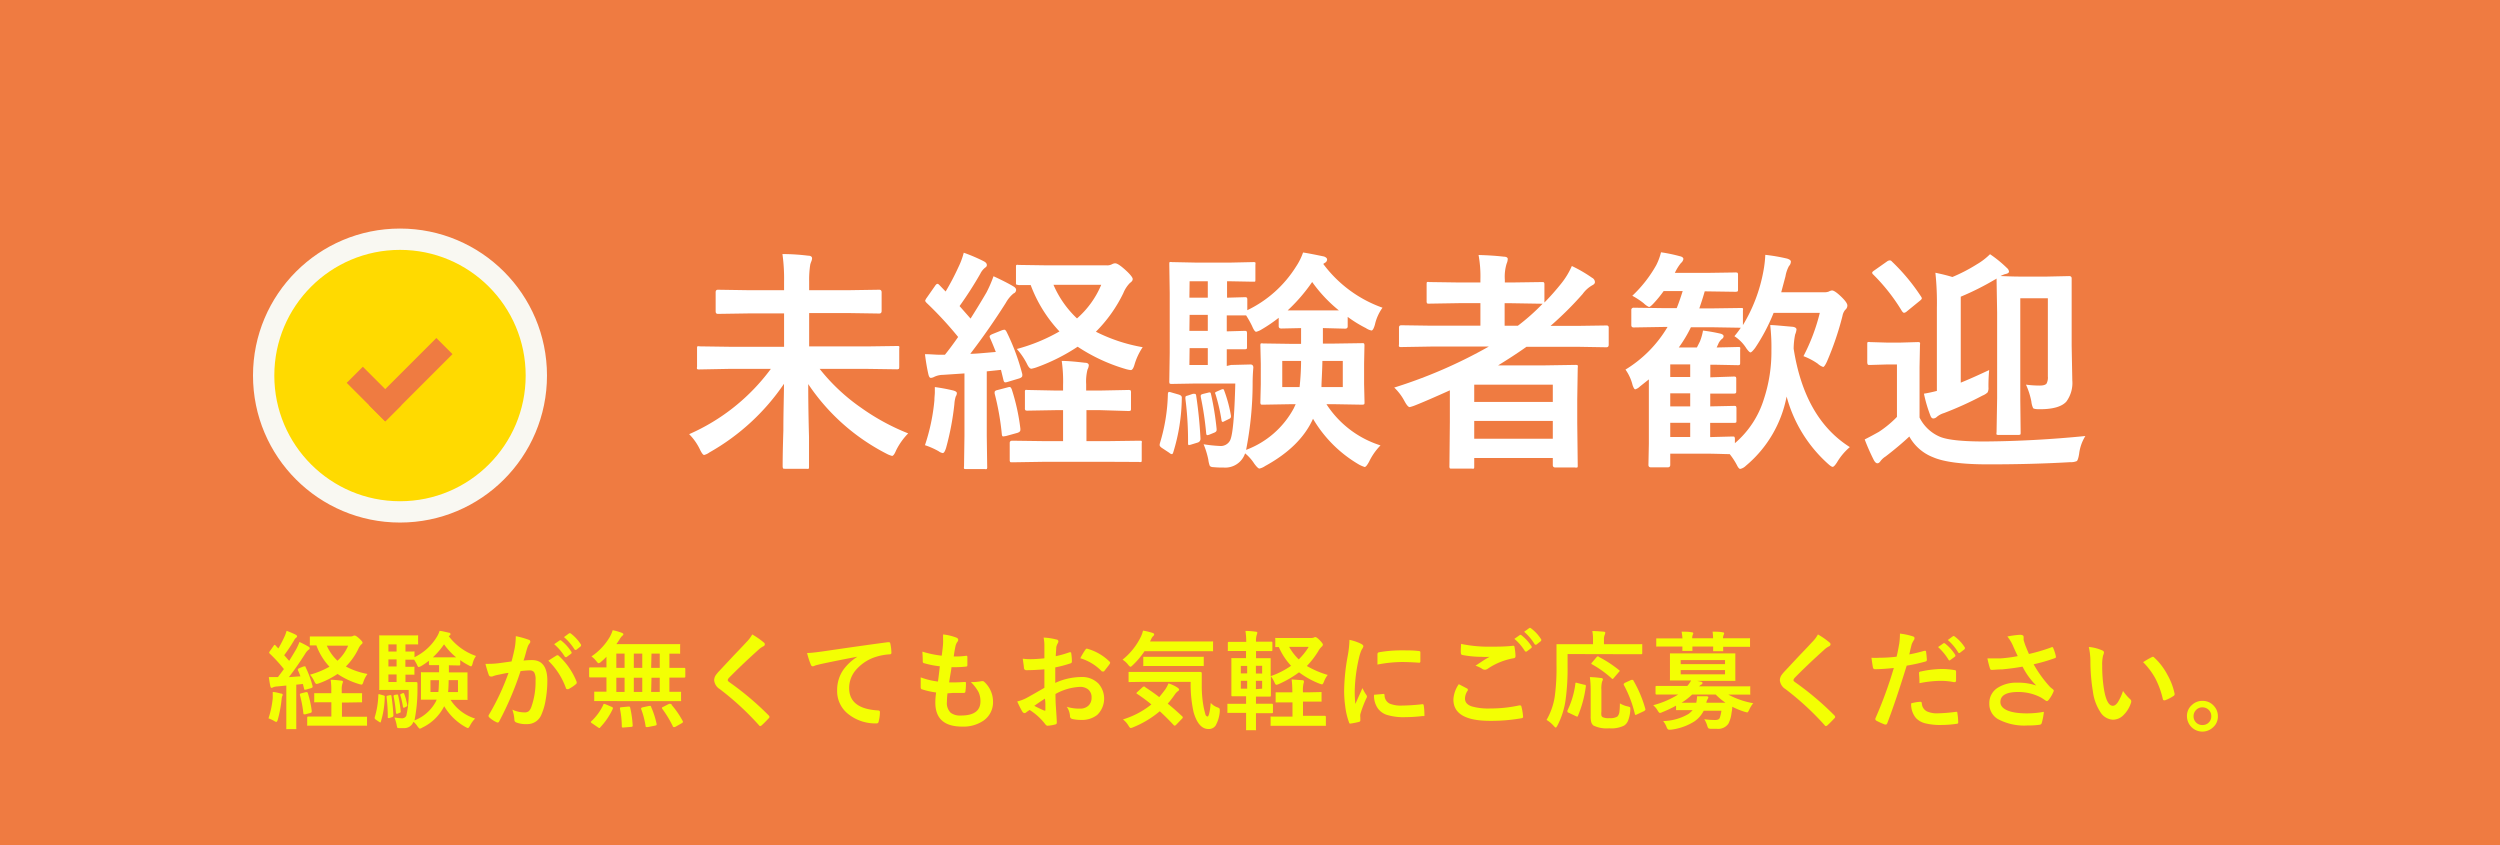 <svg xmlns="http://www.w3.org/2000/svg" viewBox="0 0 351.88 119"><defs><style>.cls-1{fill:#ef7b41;}.cls-2{fill:#fff;}.cls-3{fill:#f3ff03;}.cls-4{fill:#ffda00;stroke:#f9f8f2;stroke-miterlimit:10;stroke-width:3px;}</style></defs><g id="レイヤー_2" data-name="レイヤー 2"><g id="レイヤー_1-2" data-name="レイヤー 1"><rect class="cls-1" width="351.88" height="119"/><path class="cls-2" d="M102.66,51.92,98.43,52a.53.53,0,0,1-.32-.06.61.61,0,0,1,0-.3V49.06c0-.18,0-.28.06-.31a.66.66,0,0,1,.31,0l4.23.06h7.65v-4.7h-4.74l-4.57.07c-.22,0-.32-.12-.32-.36V41.14c0-.24.1-.36.32-.36l4.57.07h4.74V39.69a25.19,25.19,0,0,0-.23-3.93c1.44,0,2.65.11,3.63.23.36,0,.54.15.54.37a1.34,1.34,0,0,1-.12.47c-.07.18-.11.31-.13.38a13.73,13.73,0,0,0-.16,2.41v1.23h5.3l4.56-.07c.22,0,.34.12.34.36v2.63c0,.24-.12.36-.34.36l-4.56-.07h-5.3v4.7H122l4.23-.06c.19,0,.31,0,.34.06a.64.64,0,0,1,0,.3v2.56q0,.26-.06.3a.55.55,0,0,1-.33.06L122,51.92h-6.63a27,27,0,0,0,5.83,5.47A31.15,31.15,0,0,0,127.83,61a9.27,9.27,0,0,0-1.71,2.41c-.21.51-.4.76-.56.76a3.53,3.53,0,0,1-.8-.32,29.37,29.37,0,0,1-11-9.79c0,.94,0,3.42.11,7.43,0,2.18,0,3.57,0,4.17,0,.17,0,.28-.07.32a.57.57,0,0,1-.29,0h-3c-.17,0-.27,0-.3-.08s-.05-.13-.05-.29c0-.31,0-2,.1-5,0-2.62.08-4.81.09-6.59a31.22,31.22,0,0,1-10.48,9.65,2.23,2.23,0,0,1-.76.37c-.15,0-.35-.27-.6-.79A7.82,7.82,0,0,0,97,61.11a28.52,28.52,0,0,0,11.5-9.19Z"/><path class="cls-2" d="M141.68,46.71a30.72,30.72,0,0,1,2.21,5.95,1.22,1.22,0,0,1,0,.22c0,.16-.14.28-.42.38l-1.66.5a1.24,1.24,0,0,1-.31.06c-.13,0-.21-.11-.26-.32l-.35-1.44-2,.21v9.1l.06,4.33a.53.53,0,0,1-.06.32.59.59,0,0,1-.29,0H136c-.17,0-.27,0-.31-.07a.63.63,0,0,1,0-.3l.06-4.33V52.56l-3,.2a3,3,0,0,0-1.23.27,1.25,1.25,0,0,1-.5.16c-.17,0-.28-.19-.36-.56-.17-.74-.33-1.66-.47-2.78.78,0,1.46.08,2.05.08l.76,0c.6-.74,1.22-1.58,1.86-2.5a50.46,50.46,0,0,0-4.44-4.8c-.13-.14-.2-.24-.2-.31a1.49,1.49,0,0,1,.23-.42l1.16-1.66c.13-.2.25-.29.34-.29s.16.06.29.19l.86.89a34.85,34.85,0,0,0,1.79-3.41,10.57,10.57,0,0,0,.76-2.05,23.17,23.17,0,0,1,2.81,1.2c.29.15.44.32.44.53s-.1.27-.31.43a2.46,2.46,0,0,0-.61.8,52.87,52.87,0,0,1-2.92,4.55l1.55,1.76c.51-.81,1.26-2,2.23-3.66a17.8,17.8,0,0,0,1-2.3c1.27.59,2.2,1.07,2.78,1.42.27.15.4.32.4.5a.55.55,0,0,1-.37.51,4.63,4.63,0,0,0-1.08,1.32q-2.34,3.7-5,7.17c.8,0,2-.13,3.59-.26-.28-.74-.55-1.38-.79-1.92a.72.72,0,0,1-.08-.27c0-.1.13-.21.4-.33l1.32-.53a1.63,1.63,0,0,1,.34-.08C141.45,46.39,141.57,46.5,141.68,46.71ZM130.19,62.66a27.85,27.85,0,0,0,1.33-6.32c0-.45.06-.82.06-1.1s0-.48,0-.76a25.74,25.74,0,0,1,2.54.47c.37.09.56.22.56.39a.94.94,0,0,1-.16.47,4.58,4.58,0,0,0-.19,1.08,38.34,38.34,0,0,1-1.17,6.16c-.15.48-.3.72-.47.72a1.39,1.39,0,0,1-.58-.26A10.7,10.7,0,0,0,130.19,62.66Zm11.65-8.14a1,1,0,0,1,.28-.05c.1,0,.2.11.29.34a29,29,0,0,1,1.21,5.52,1.53,1.53,0,0,1,0,.18c0,.19-.14.33-.43.42l-1.59.44-.4.06c-.11,0-.17-.1-.19-.31A37,37,0,0,0,140,55.4a.88.88,0,0,1,0-.21c0-.14.14-.24.43-.3Zm13,3.21h-1.92v4.36H156l4.36-.06c.19,0,.31,0,.34.06a.46.46,0,0,1,0,.26v2.36c0,.17,0,.28-.07.31a.66.66,0,0,1-.32,0L156,65h-9.08l-4.43.07c-.18,0-.29,0-.32-.07a.57.57,0,0,1-.05-.29V62.35c0-.21.12-.32.37-.32l4.43.06h2.71V57.73h-1l-4,.07a.51.51,0,0,1-.32-.07.61.61,0,0,1-.05-.31V55.21a.53.53,0,0,1,.06-.32.66.66,0,0,1,.31,0l4,.08h1v-.73a20.27,20.27,0,0,0-.19-3.44c.89,0,2,.11,3.28.26.35,0,.53.15.53.36a1.51,1.51,0,0,1-.18.59,6.88,6.88,0,0,0-.19,2.06v.9h1.92l4-.08a.61.61,0,0,1,.34.06.66.66,0,0,1,.05.31v2.21c0,.18,0,.28-.06.32a.55.55,0,0,1-.33.06Zm6-8.87a8.87,8.87,0,0,0-1.15,2.44c-.15.53-.32.79-.53.79a4.15,4.15,0,0,1-.76-.16,24.86,24.86,0,0,1-6.72-3.13,26.89,26.89,0,0,1-5.69,2.87,4.78,4.78,0,0,1-.82.23c-.2,0-.41-.23-.63-.7a9.73,9.73,0,0,0-1.42-2.08,24.77,24.77,0,0,0,6-2.47,19.53,19.53,0,0,1-4.05-6.53l-1,0c-.25,0-.42,0-.5,0a.56.56,0,0,1-.21,0l-.31-.06a.44.44,0,0,1-.05-.26V37.6c0-.17,0-.27.07-.31a.6.6,0,0,1,.29,0l4.13.06h8.27a1.46,1.46,0,0,0,.76-.16,1,1,0,0,1,.44-.13c.27,0,.73.3,1.39.89s1.08,1.09,1.08,1.32-.13.36-.4.57a4.36,4.36,0,0,0-.92,1.42,20,20,0,0,1-3.86,5.43A23.34,23.34,0,0,0,160.79,48.86ZM155,40.09h-6.72a14.22,14.22,0,0,0,3.31,4.73A12.88,12.88,0,0,0,155,40.09Z"/><path class="cls-2" d="M164.89,55.24l1,.29a.94.94,0,0,1,.38.2.52.52,0,0,1,.07.34,26.67,26.67,0,0,1-1.2,7.59c-.05.17-.12.26-.19.26a.6.6,0,0,1-.36-.18l-1-.66c-.25-.16-.37-.31-.37-.45a1.28,1.28,0,0,1,.05-.28,25.38,25.38,0,0,0,1.11-6.85c0-.22.08-.34.17-.34A1.74,1.74,0,0,1,164.89,55.24Zm21.44-9.06h-.13v2.18h1.49l4-.06c.18,0,.28,0,.31.06a.57.57,0,0,1,.05.29L192,51.17v2.91l.06,2.5c0,.18,0,.28-.06.32s-.13.06-.3.06l-4-.07h-1a14.09,14.09,0,0,0,7.61,5.8,8.6,8.6,0,0,0-1.6,2.28c-.27.5-.48.76-.63.76a4.52,4.52,0,0,1-.76-.32,18,18,0,0,1-6.51-6.47q-1.76,3.93-6.75,6.66a2.22,2.22,0,0,1-.79.35c-.15,0-.39-.23-.73-.69a6.18,6.18,0,0,0-1.29-1.45,2.94,2.94,0,0,1-3,2,13.47,13.47,0,0,1-1.48-.06c-.28,0-.45-.11-.5-.21a3.67,3.67,0,0,1-.2-.86,11.85,11.85,0,0,0-.66-2.15,19.87,19.87,0,0,0,2.25.24,1.48,1.48,0,0,0,1.48-.79q.56-1.14.73-8h-5.56l-3.38.06q-.25,0-.3-.06a.64.64,0,0,1-.05-.31l.06-4V41.27l-.06-4.07c0-.17,0-.28.06-.31a.59.59,0,0,1,.29,0l3.38.07h4.9l3.15-.07c.19,0,.3,0,.34.07a.6.6,0,0,1,0,.29v2.13q0,.22-.06.27s-.15,0-.32,0l-3.15-.06h-.46V41.9l2.48-.07a.51.51,0,0,1,.32.07.61.61,0,0,1,.05.31v1.45a16.52,16.52,0,0,0,6.85-6.12,8.77,8.77,0,0,0,1-2c.62.09,1.6.28,2.94.56.29.11.44.25.44.42a.52.52,0,0,1-.31.47l-.23.16a17.82,17.82,0,0,0,8.34,6.16,6.48,6.48,0,0,0-1.07,2.39c-.16.55-.32.82-.48.82a2.18,2.18,0,0,1-.79-.34,17.53,17.53,0,0,1-2.56-1.58v1.33c0,.22-.12.33-.37.33Zm-18.45,9.26a1,1,0,0,1,.31,0c.1,0,.16.1.18.29q.45,3,.6,6a.54.54,0,0,1-.39.56l-.91.28a2,2,0,0,1-.34.08c-.07,0-.11-.09-.11-.26a47,47,0,0,0-.37-6.25,1.58,1.58,0,0,1,0-.23c0-.12.1-.19.32-.23Zm-.47-13.54H170V39.59h-2.56Zm0,4.67H170V44.32h-2.56Zm0,4.8H170V49h-2.56ZM170,55.28a1.27,1.27,0,0,1,.27-.05q.14,0,.18.24a40.74,40.74,0,0,1,.79,4.89,1.28,1.28,0,0,1,0,.17c0,.16-.11.28-.34.37l-.66.27a1.23,1.23,0,0,1-.32.08c-.08,0-.13-.09-.15-.29a43.8,43.8,0,0,0-.76-5.09,1,1,0,0,1,0-.21c0-.08.11-.16.34-.22Zm1.87-.44a1.13,1.13,0,0,1,.26-.07q.12,0,.18.21a19.39,19.39,0,0,1,.95,3.54,1.05,1.05,0,0,1,0,.13c0,.13-.09.24-.28.32l-.63.31a.56.56,0,0,1-.27.1c-.08,0-.12-.08-.15-.23a25.12,25.12,0,0,0-.85-3.68.94.94,0,0,1-.07-.19s.08-.09.25-.17Zm1.39-3.47L176,51.3c.27,0,.41.15.41.44-.07.78-.1,1.55-.1,2.31a48.92,48.92,0,0,1-.92,9.27,12.63,12.63,0,0,0,6.7-5.83l.28-.6h-.6l-4,.07c-.18,0-.29,0-.32-.07a.61.61,0,0,1-.05-.31l.06-2.5V51.17l-.06-2.52a.49.49,0,0,1,.06-.31.7.7,0,0,1,.31,0l4,.06h1.36V46.18l-2.78.06c-.25,0-.37-.11-.37-.33V44.73a21.15,21.15,0,0,1-2.41,1.64,2.61,2.61,0,0,1-.76.33c-.16,0-.35-.27-.57-.79a13.73,13.73,0,0,0-.85-1.52h-.24l-.75,0-1.73,0v2.25l2.48-.07c.17,0,.28,0,.32.08a.71.71,0,0,1,.05.33v1.81c0,.18,0,.29-.07.32a.59.59,0,0,1-.3.05l-.75,0-1.73,0v2.35Zm9.87-.57h-2.65v3.68h2.44A35.94,35.94,0,0,0,183.13,50.8Zm-1.89-7.11h7.21a20.09,20.09,0,0,1-3.76-4A23.85,23.85,0,0,1,181.24,43.69ZM186,54.48H189V50.8h-2.87C186.1,52.51,186,53.74,186,54.48Z"/><path class="cls-2" d="M196.24,54.55a68.41,68.41,0,0,0,13.31-5.77h-8.22l-4.11.07a.47.47,0,0,1-.31-.07.6.6,0,0,1,0-.29V46.1c0-.22.11-.32.35-.32l4.11.06h7V42.67h-3l-4.2.07c-.17,0-.28,0-.32-.07a.57.57,0,0,1-.05-.29V40q0-.26.06-.3a.66.66,0,0,1,.31,0l4.2.06h3v-.46a16.62,16.62,0,0,0-.26-3.41q2.07.06,3.57.24c.36,0,.54.14.54.32a1.85,1.85,0,0,1-.16.66,6.31,6.31,0,0,0-.25,2.28v.37h1l4.17-.06c.19,0,.3,0,.34.06a.48.48,0,0,1,.06.29v2.53a34.34,34.34,0,0,0,2.38-2.69,10.79,10.79,0,0,0,1.48-2.45,19.78,19.78,0,0,1,2.85,1.66.71.71,0,0,1,.4.6c0,.18-.12.33-.37.45a4.3,4.3,0,0,0-1.36,1.23,47.35,47.35,0,0,1-4.52,4.49h3.73l4.14-.06a.28.28,0,0,1,.32.32v2.39c0,.24-.11.36-.32.36l-4.14-.07h-7.11c-1.33.94-2.68,1.81-4,2.62h6.43l4.44-.07c.18,0,.3,0,.34.08a.74.74,0,0,1,0,.33L222,56.2v3.31l.07,6c0,.16,0,.26-.08.29a.66.66,0,0,1-.31,0h-2.75c-.24,0-.37-.11-.37-.34v-1H207.5v1.2c0,.17,0,.27-.08.3s-.13,0-.3,0h-2.74c-.18,0-.29,0-.32-.06a.5.5,0,0,1-.05-.29l.06-6.22V54.94q-3.28,1.48-4.93,2.13a5.85,5.85,0,0,1-.72.23c-.19,0-.43-.28-.73-.83A7.34,7.34,0,0,0,196.24,54.55Zm22.32-.41H207.5v2.43h11.06ZM207.5,61.75h11.06v-2.5H207.5Zm9.45-19-4.17-.07h-1v3.17h1.86a29.69,29.69,0,0,0,3.49-3.1Z"/><path class="cls-2" d="M260.37,62.93a8.37,8.37,0,0,0-1.79,2.12q-.42.66-.63.66c-.12,0-.34-.14-.66-.43a19.52,19.52,0,0,1-5.82-9.47,16.8,16.8,0,0,1-5.75,9.76,1.56,1.56,0,0,1-.78.43c-.14,0-.3-.19-.48-.56a9.53,9.53,0,0,0-1-1.52c-.7,0-2-.07-3.8-.07h-4.57v1.59c0,.22-.12.34-.36.34h-2.35c-.24,0-.36-.12-.36-.34l.06-3V53.4l-1.26,1a1.55,1.55,0,0,1-.66.4c-.11,0-.23-.2-.37-.59a6.36,6.36,0,0,0-1-2.19,17.39,17.39,0,0,0,5.92-6h-.59l-4.17.07c-.23,0-.34-.11-.34-.33v-2.1a.31.31,0,0,1,.34-.35l4.17.06H236c.27-.66.55-1.47.84-2.4h-2.68a15.85,15.85,0,0,1-1.33,1.64c-.36.4-.61.6-.73.6a2.68,2.68,0,0,1-.75-.53,11.09,11.09,0,0,0-1.6-1.05,18,18,0,0,0,3.37-4.31,8.25,8.25,0,0,0,.67-1.81,22.15,22.15,0,0,1,2.64.55c.34.07.51.21.51.4a.94.94,0,0,1-.34.56,6.66,6.66,0,0,0-.86,1.39h4.48l4-.06a.62.62,0,0,1,.36.06.59.59,0,0,1,.05.29v2c0,.18,0,.29-.08.32a.71.71,0,0,1-.33.05l-4-.06h-.28c-.18.66-.44,1.47-.76,2.4h1.65l4.17-.06c.18,0,.29,0,.32.06a.59.59,0,0,1,0,.29v2.06a22.38,22.38,0,0,0,2.87-7.53,16.3,16.3,0,0,0,.28-2.36,25.27,25.27,0,0,1,3.07.53c.35.11.53.25.53.42a.93.93,0,0,1-.27.63,4.65,4.65,0,0,0-.49,1.44l-.6,2.25h6a1.86,1.86,0,0,0,.69-.1,1.23,1.23,0,0,1,.46-.16c.24,0,.66.28,1.26.85s.9,1,.9,1.26a.78.78,0,0,1-.31.63,1.87,1.87,0,0,0-.38.86,42.09,42.09,0,0,1-2.2,6.45c-.23.48-.4.72-.52.72a2.23,2.23,0,0,1-.77-.47,9.13,9.13,0,0,0-2-1.05,27.12,27.12,0,0,0,2.3-6.09h-6.5a26.5,26.5,0,0,1-2.6,4.93q-.48.63-.66.63c-.11,0-.3-.19-.57-.56a5.53,5.53,0,0,0-1.69-1.72,13.77,13.77,0,0,0,.9-1.19H245l-4.17-.07H238a18.2,18.2,0,0,1-1.71,2.85h2.55l.42-.83a7.39,7.39,0,0,0,.44-1.55,23.29,23.29,0,0,1,2.53.45c.25.09.37.2.37.34a.47.47,0,0,1-.24.39,2,2,0,0,0-.45.57c-.13.3-.23.51-.29.63l3-.07c.17,0,.28,0,.31.07a.59.59,0,0,1,0,.3V51c0,.19,0,.31-.07.35a.52.52,0,0,1-.29.05l-3-.06h-.84v1.77L244,53a.57.57,0,0,1,.33.06.66.66,0,0,1,.05.31V55c0,.19,0,.31-.09.35s-.12.05-.29.05l-.43,0-2.85,0V57.2l3.32-.07c.17,0,.28,0,.32.08a.74.74,0,0,1,.05.33v1.61c0,.18,0,.28-.06.32s-.14.05-.31.05l-1,0-2.33,0v2l3.12-.08c.17,0,.28,0,.31.08a.68.68,0,0,1,.05.33v.53a13.31,13.31,0,0,0,4.09-6.24,21.17,21.17,0,0,0,1.05-6.8,27.08,27.08,0,0,0-.17-3.59c.5,0,1.57.11,3.2.25.34.06.5.19.5.38a2.51,2.51,0,0,1-.19.7,10.53,10.53,0,0,0-.21,2Q254,58.92,260.37,62.93Zm-25.28-9.87h2.81V51.29h-2.81Zm0,4.14h2.81V55.36h-2.81Zm0,4.31h2.81v-2h-2.81Z"/><path class="cls-2" d="M293.52,61.37a6.1,6.1,0,0,0-.88,2.52c-.09.55-.19.86-.31,1a2,2,0,0,1-.92.16c-3.59.21-7.44.31-11.57.31q-5.44,0-7.75-1a6.51,6.51,0,0,1-3.35-2.92c-.89.84-2,1.78-3.34,2.81a2.65,2.65,0,0,0-.7.63q-.22.33-.45.33c-.17,0-.34-.15-.5-.44a29.82,29.82,0,0,1-1.29-2.92c.76-.38,1.41-.74,2-1.07A14.88,14.88,0,0,0,267,58.68V51.3h-1.43l-2.35.07c-.19,0-.3,0-.33-.07s-.07-.15-.07-.32V48.46c0-.17,0-.28.08-.31a.66.66,0,0,1,.32,0l2.35.07h1.92l2.42-.07a.5.5,0,0,1,.33.07.6.6,0,0,1,0,.29l-.06,3.18v7.08a5.67,5.67,0,0,0,2.88,2.71c1.06.44,3.15.66,6.25.66Q286.3,62.09,293.52,61.37ZM266.29,36.81a27.74,27.74,0,0,1,4.1,4.93.5.5,0,0,1,.11.26c0,.08-.11.21-.32.37l-1.78,1.45a.73.73,0,0,1-.4.21c-.08,0-.17-.07-.29-.23a26.46,26.46,0,0,0-4.06-5.17.38.38,0,0,1-.14-.24c0-.08.09-.19.29-.32l1.79-1.26a.74.74,0,0,1,.39-.16A.38.38,0,0,1,266.29,36.81Zm18.87,17.33a14.91,14.91,0,0,0,1.9.13c.52,0,.85-.09,1-.29a1.84,1.84,0,0,0,.18-1v-11h-3.88V56.29l.05,4.56c0,.17,0,.28-.05.31s-.13.06-.3.06h-2.72a.53.53,0,0,1-.32-.06.66.66,0,0,1,0-.31l.08-4.8V44l-.08-4.8a1,1,0,0,1-.29.18,38.3,38.3,0,0,1-4.75,2.38v12.1c1.13-.46,2.46-1.05,4-1.78a24,24,0,0,0-.1,2.44,1.35,1.35,0,0,1-.12.71,2.2,2.2,0,0,1-.72.45,48.71,48.71,0,0,1-5.42,2.46,2.83,2.83,0,0,0-1,.53.74.74,0,0,1-.5.23c-.17,0-.3-.12-.4-.37a19,19,0,0,1-.92-3.12c.56-.09,1.17-.22,1.82-.39V43.29a39.44,39.44,0,0,0-.21-4.9c.86.18,1.66.37,2.39.6a23.2,23.2,0,0,0,3.45-1.79,9.09,9.09,0,0,0,1.85-1.42,16.86,16.86,0,0,1,2.39,1.95.74.74,0,0,1,.28.5c0,.17-.2.29-.58.36a5.13,5.13,0,0,0-.63.27c.48,0,1.49.07,3,.07h3.49l3.18-.07c.24,0,.36.11.36.32l0,4.46v5l.09,4.89a4.42,4.42,0,0,1-.84,3c-.64.71-1.89,1.07-3.73,1.07-.53,0-.84-.05-.94-.15a2.82,2.82,0,0,1-.25-.92A10.31,10.31,0,0,0,285.16,54.14Z"/><path class="cls-3" d="M43,93.88a14,14,0,0,1,1,2.7.44.44,0,0,1,0,.1c0,.07-.07.12-.19.17l-.76.22-.14,0c-.06,0-.1,0-.11-.14l-.17-.66-.93.1v4.12l0,2a.22.22,0,0,1,0,.14s-.06,0-.13,0H40.44a.33.33,0,0,1-.14,0,.37.37,0,0,1,0-.14l0-2v-4L39,96.62a1.51,1.51,0,0,0-.56.12.57.57,0,0,1-.23.08c-.07,0-.12-.09-.16-.26-.07-.33-.15-.75-.21-1.26.35,0,.66,0,.93,0h.35c.26-.34.54-.71.84-1.13a21,21,0,0,0-2-2.18.23.23,0,0,1-.08-.14.55.55,0,0,1,.1-.19l.53-.75c.05-.09.11-.14.15-.14s.07,0,.13.09l.39.41a16.93,16.93,0,0,0,.81-1.55,5.22,5.22,0,0,0,.35-.93,12,12,0,0,1,1.27.54c.13.07.2.15.2.24s-.05.13-.14.2a1,1,0,0,0-.28.36A22,22,0,0,1,40,92.22l.7.8c.23-.37.57-.92,1-1.66a8.43,8.43,0,0,0,.45-1,13.4,13.4,0,0,1,1.26.65c.12.06.18.14.18.22a.25.25,0,0,1-.17.23,2.17,2.17,0,0,0-.49.6c-.71,1.12-1.46,2.2-2.27,3.25l1.63-.12q-.19-.5-.36-.87a.31.31,0,0,1,0-.12s.06-.09.18-.15l.6-.24.16,0C42.9,93.73,43,93.78,43,93.88Zm-5.21,7.23a12.85,12.85,0,0,0,.6-2.86c0-.21,0-.38,0-.5s0-.22,0-.35c.35,0,.74.12,1.15.22.17,0,.25.09.25.17a.4.4,0,0,1-.07.21,2.16,2.16,0,0,0-.09.49,17.12,17.12,0,0,1-.53,2.8c-.06.21-.14.32-.21.32a.55.55,0,0,1-.26-.11A4.74,4.74,0,0,0,37.79,101.11Zm5.28-3.69a.37.37,0,0,1,.13,0s.09,0,.13.15a13.79,13.79,0,0,1,.55,2.5v.08c0,.09-.06.16-.19.2l-.72.19-.18,0s-.08,0-.09-.14a16.53,16.53,0,0,0-.49-2.59s0-.07,0-.1.07-.1.2-.13ZM49,98.88h-.87v2H49.5l2,0c.09,0,.14,0,.16,0a.29.29,0,0,1,0,.12V102c0,.08,0,.12,0,.14a.4.4,0,0,1-.15,0l-2,0H45.38l-2,0c-.08,0-.13,0-.14,0a.19.19,0,0,1,0-.13V101c0-.1.06-.15.17-.15l2,0h1.23v-2h-.47l-1.79,0a.4.4,0,0,1-.15,0,.37.37,0,0,1,0-.14v-1c0-.08,0-.12,0-.14s.06,0,.14,0l1.79,0h.47v-.33a9,9,0,0,0-.09-1.56c.41,0,.9.05,1.49.12.16,0,.24.07.24.16a.83.83,0,0,1-.08.27,2.86,2.86,0,0,0-.09.93v.41H49l1.8,0c.09,0,.14,0,.16,0a.37.37,0,0,1,0,.14v1a.37.37,0,0,1,0,.14s-.07,0-.16,0Zm2.71-4A4.06,4.06,0,0,0,51.14,96q-.11.36-.24.36a1.75,1.75,0,0,1-.34-.07,11.19,11.19,0,0,1-3.05-1.43,11.91,11.91,0,0,1-2.58,1.31,1.85,1.85,0,0,1-.37.1c-.09,0-.19-.1-.29-.31a4.07,4.07,0,0,0-.64-1,11.38,11.38,0,0,0,2.74-1.12,8.9,8.9,0,0,1-1.84-3l-.46,0h-.32l-.14,0a.17.17,0,0,1,0-.12v-1c0-.08,0-.12,0-.14l.14,0,1.87,0h3.75a.63.63,0,0,0,.34-.08.64.64,0,0,1,.2-.05c.12,0,.33.13.63.4s.49.49.49.6-.06.16-.18.26a2.1,2.1,0,0,0-.42.64,9,9,0,0,1-1.75,2.46A10.38,10.38,0,0,0,51.66,94.85Zm-2.62-4H46A6.42,6.42,0,0,0,47.5,93,5.89,5.89,0,0,0,49,90.88Z"/><path class="cls-3" d="M53.52,97.75l.46.13a.31.31,0,0,1,.17.09.24.24,0,0,1,0,.15,12.28,12.28,0,0,1-.54,3.44q0,.12-.09.12a.33.33,0,0,1-.16-.08l-.45-.3c-.11-.07-.17-.14-.17-.21a.74.74,0,0,1,0-.12,12,12,0,0,0,.51-3.11c0-.1,0-.15.07-.15A.47.47,0,0,1,53.52,97.75Zm9.72-4.11h-.06v1h.68l1.8,0c.08,0,.12,0,.14,0a.31.31,0,0,1,0,.13l0,1.14v1.32l0,1.14a.22.22,0,0,1,0,.14.27.27,0,0,1-.13,0l-1.8,0h-.45a6.36,6.36,0,0,0,3.45,2.63,4,4,0,0,0-.72,1c-.13.23-.22.34-.29.34a1.7,1.7,0,0,1-.34-.15,8.08,8.08,0,0,1-3-2.93,6.62,6.62,0,0,1-3.06,3,.92.92,0,0,1-.36.16c-.06,0-.17-.1-.33-.31a2.65,2.65,0,0,0-.58-.66,1.35,1.35,0,0,1-1.38.89,5.47,5.47,0,0,1-.67,0c-.13,0-.21,0-.23-.1a2.26,2.26,0,0,1-.09-.39,5.71,5.71,0,0,0-.3-1,9.92,9.92,0,0,0,1,.11.67.67,0,0,0,.67-.36,14.18,14.18,0,0,0,.33-3.63H55.05l-1.53,0a.22.22,0,0,1-.14,0,.37.37,0,0,1,0-.14l0-1.84V91.41l0-1.84c0-.08,0-.13,0-.14a.21.21,0,0,1,.13,0l1.53,0h2.22l1.43,0a.36.36,0,0,1,.16,0,.37.37,0,0,1,0,.14v1a.19.19,0,0,1,0,.13.4.4,0,0,1-.15,0l-1.43,0h-.2v1l1.12,0a.24.24,0,0,1,.15,0,.33.33,0,0,1,0,.14v.66a7.43,7.43,0,0,0,3.1-2.78,3.56,3.56,0,0,0,.43-.92c.29,0,.73.13,1.34.26.13,0,.2.11.2.19a.23.23,0,0,1-.14.21l-.11.08A8.17,8.17,0,0,0,67,92.33a2.89,2.89,0,0,0-.48,1.08c-.07.25-.15.38-.22.38a1.12,1.12,0,0,1-.36-.16,7.54,7.54,0,0,1-1.16-.72v.6a.14.14,0,0,1-.16.16Zm-8.36,4.2.14,0s.07,0,.08.14c.13.9.23,1.8.27,2.7a.25.25,0,0,1-.18.26l-.41.13-.15,0s-.05,0-.05-.11a22,22,0,0,0-.17-2.84.84.84,0,0,1,0-.1s0-.09.15-.1Zm-.21-6.14h1.15v-1H54.67Zm0,2.11h1.15v-1H54.67Zm0,2.18h1.15V94.93H54.67Zm1.17,1.77.12,0s.07,0,.08.11a17.67,17.67,0,0,1,.36,2.22.2.2,0,0,1,0,.07c0,.08,0,.13-.15.17l-.3.13-.15,0s-.06,0-.07-.13A20.35,20.35,0,0,0,55.4,98a.51.51,0,0,1,0-.09s.06-.08.16-.1Zm.85-.2.11,0s.07,0,.09.09a9,9,0,0,1,.43,1.6v.06q0,.09-.12.15l-.29.14a.24.24,0,0,1-.12,0s-.06,0-.07-.1a11.89,11.89,0,0,0-.38-1.67.23.23,0,0,1,0-.09s0,0,.11-.07ZM57.32,96l1.26,0c.12,0,.18.07.18.2,0,.35,0,.7,0,1a22.2,22.2,0,0,1-.42,4.2,5.79,5.79,0,0,0,3-2.64l.12-.28h-.27l-1.79,0c-.09,0-.13,0-.15,0a.31.31,0,0,1,0-.13l0-1.14V95.9l0-1.14c0-.08,0-.13,0-.14a.33.33,0,0,1,.14,0l1.79,0h.62v-1l-1.26,0c-.11,0-.17,0-.17-.16V93a9,9,0,0,1-1.09.75,1.35,1.35,0,0,1-.35.14c-.07,0-.16-.12-.25-.36a7.51,7.51,0,0,0-.39-.68h-.45l-.78,0v1l1.12,0a.24.24,0,0,1,.15,0,.4.4,0,0,1,0,.15v.82c0,.08,0,.13,0,.14a.22.22,0,0,1-.14,0h-.34l-.78,0V96Zm4.47-.26h-1.2V97.4H61.7C61.74,97.09,61.77,96.53,61.79,95.73Zm-.85-3.22H64.2a9.41,9.41,0,0,1-1.7-1.83A11.25,11.25,0,0,1,60.94,92.51Zm2.13,4.89h1.39V95.73H63.15C63.14,96.51,63.11,97.07,63.07,97.4Z"/><path class="cls-3" d="M72,93.1q.23-.82.45-1.89a10.23,10.23,0,0,0,.15-1.67,12.59,12.59,0,0,1,1.8.5.28.28,0,0,1,.24.3.34.34,0,0,1-.1.22,1.72,1.72,0,0,0-.3.57c-.08.23-.17.55-.29,1s-.2.65-.26.85a9.07,9.07,0,0,1,1.21-.07c1.43,0,2.14,1,2.14,2.89a15.62,15.62,0,0,1-.24,2.72,8.31,8.31,0,0,1-.57,2,2.12,2.12,0,0,1-2,1.4,3.81,3.81,0,0,1-1.56-.23.4.4,0,0,1-.27-.41,5.09,5.09,0,0,0-.29-1.4,4,4,0,0,0,1.73.39.88.88,0,0,0,.61-.19,1.65,1.65,0,0,0,.35-.61,10.59,10.59,0,0,0,.58-3.73,2.06,2.06,0,0,0-.2-1.12.77.77,0,0,0-.65-.26,11.55,11.55,0,0,0-1.26.1,44.08,44.08,0,0,1-3,7.06.25.25,0,0,1-.22.18.45.45,0,0,1-.17-.05,4.07,4.07,0,0,1-1-.66.33.33,0,0,1-.12-.22.29.29,0,0,1,.06-.17,33.3,33.3,0,0,0,2.75-5.88c-.34,0-.83.14-1.47.26a4.69,4.69,0,0,0-.82.24.72.72,0,0,1-.19,0,.31.31,0,0,1-.3-.24,15.6,15.6,0,0,1-.46-1.54c.55,0,1.21,0,2-.11C70.77,93.27,71.36,93.19,72,93.1ZM77.18,93c.56-.38,1-.64,1.21-.77l.1,0a.28.28,0,0,1,.18.1,9.9,9.9,0,0,1,2.5,3.65.39.39,0,0,1,0,.13.22.22,0,0,1-.09.17A5.27,5.27,0,0,1,80,97a.34.34,0,0,1-.16,0,.19.19,0,0,1-.19-.16A10.07,10.07,0,0,0,77.18,93ZM78,90.67l.8-.55a.12.12,0,0,1,.09,0,.22.22,0,0,1,.13.06,6.51,6.51,0,0,1,1.43,1.61.17.17,0,0,1,0,.11.17.17,0,0,1-.09.13l-.63.46a.15.15,0,0,1-.11,0,.17.17,0,0,1-.14-.09A7.72,7.72,0,0,0,78,90.67Zm1.39-1,.74-.55.1,0a.24.24,0,0,1,.13.06,6,6,0,0,1,1.42,1.56.19.19,0,0,1,0,.11.19.19,0,0,1-.08.15l-.6.47a.28.28,0,0,1-.12,0,.17.17,0,0,1-.14-.1A7.51,7.51,0,0,0,79.39,89.68Z"/><path class="cls-3" d="M85.78,98.68l-2,0c-.08,0-.13,0-.14,0a.21.21,0,0,1,0-.13V97.49c0-.08,0-.12,0-.14l.14,0,1.58,0v-2h-.44l-1.85,0c-.1,0-.15-.06-.15-.17V94.11c0-.11,0-.17.15-.17l1.85,0h.44v-1.5a8.9,8.9,0,0,1-.76.71.73.73,0,0,1-.34.2q-.11,0-.33-.3a3.48,3.48,0,0,0-.68-.66,8.4,8.4,0,0,0,2.61-2.79,5.47,5.47,0,0,0,.38-.9,8.28,8.28,0,0,1,1.28.37c.15.06.22.12.22.2a.26.26,0,0,1-.14.21,1.84,1.84,0,0,0-.35.44c-.18.29-.34.53-.49.74h6.81l2,0c.09,0,.14,0,.16,0a.22.22,0,0,1,0,.14v1.08c0,.07,0,.12,0,.13s-.07,0-.15,0h-.18l-1.18,0V94h.24l1.84,0c.11,0,.16.06.16.17V95.2c0,.11,0,.17-.16.17l-1.84,0h-.24v2l1.5,0c.08,0,.13,0,.14,0a.19.19,0,0,1,0,.13v1.06a.19.19,0,0,1,0,.13s-.06,0-.14,0l-2,0Zm-.86.51c0-.08.07-.12.11-.12l.19.05.87.37c.12.05.17.1.17.15a.36.36,0,0,1,0,.11,9.62,9.62,0,0,1-1.78,2.63c0,.06-.08.09-.13.09a.46.46,0,0,1-.18-.09l-.85-.58c-.1-.06-.15-.12-.15-.17s0-.07.08-.13A7.5,7.5,0,0,0,84.92,99.19ZM86.75,94h1.16V92H86.75Zm0,3.39h1.16v-2H86.75Zm1.7,2.06h.11c.07,0,.12.06.14.16a14.69,14.69,0,0,1,.35,2.49v.06c0,.09-.07.14-.2.15l-1.08.09h-.13c-.08,0-.12-.06-.12-.16a12.76,12.76,0,0,0-.26-2.48.34.34,0,0,1,0-.09c0-.08.08-.12.24-.13ZM89.21,94H90.4V92H89.21Zm0,3.39H90.4v-2H89.21Zm2.44,2.12a12.32,12.32,0,0,1,.77,2.38.58.58,0,0,1,0,.1c0,.06-.07.11-.2.14l-1.06.21-.17,0c-.06,0-.1,0-.12-.14a12,12,0,0,0-.63-2.41.89.89,0,0,1,0-.11s.07-.09.2-.12l.93-.2h.13C91.56,99.34,91.61,99.38,91.65,99.48Zm0-5.51h1.21V92H91.7Zm0,3.39h1.21v-2H91.7Zm2.85,1.79a12.11,12.11,0,0,1,1.62,2.36.31.31,0,0,1,0,.11s-.06.1-.19.16l-.94.53-.16,0c-.05,0-.09,0-.13-.12a15.28,15.28,0,0,0-1.52-2.5.23.23,0,0,1,0-.1s0-.08.17-.13l.82-.42a.58.58,0,0,1,.17,0S94.49,99.07,94.55,99.15Z"/><path class="cls-3" d="M105.88,89.3a11.24,11.24,0,0,1,1.65,1.15.28.28,0,0,1,.12.23.31.31,0,0,1-.21.29,3,3,0,0,0-.72.52c-1.65,1.48-3,2.78-4.1,3.9a.72.72,0,0,0-.19.33c0,.08.06.17.19.27a41.18,41.18,0,0,1,5.59,4.72.51.51,0,0,1,.1.2.33.33,0,0,1-.1.18c-.4.43-.75.78-1,1a.41.41,0,0,1-.21.11s-.1,0-.18-.13A39.55,39.55,0,0,0,101.32,97a1.65,1.65,0,0,1-.8-1.26,1.34,1.34,0,0,1,.22-.7,5.6,5.6,0,0,1,.52-.62l2-2.14c.75-.78,1.35-1.41,1.79-1.89A4.82,4.82,0,0,0,105.88,89.3Z"/><path class="cls-3" d="M113.6,91.91c.54,0,1.33-.1,2.39-.25q6.06-.89,9-1.27h.09c.14,0,.21.06.23.17a7.22,7.22,0,0,1,.16,1.32c0,.15-.09.22-.28.22a8.07,8.07,0,0,0-1.83.33,6.12,6.12,0,0,0-3,2,3.9,3.9,0,0,0-.84,2.41q0,2.9,4,3.15c.22,0,.33.07.33.22a4.74,4.74,0,0,1-.17,1.29c0,.21-.14.32-.28.32a6.1,6.1,0,0,1-4-1.31,4.08,4.08,0,0,1-1.57-3.33,5,5,0,0,1,.86-2.89,7.2,7.2,0,0,1,2-1.86v0q-2.66.5-5,1c-.52.12-.83.2-.94.24a1.72,1.72,0,0,1-.33.12.31.31,0,0,1-.29-.23A10.86,10.86,0,0,1,113.6,91.91Z"/><path class="cls-3" d="M133.36,97.59a11.45,11.45,0,0,0-.08,1.21,1.88,1.88,0,0,0,.54,1.53,2.23,2.23,0,0,0,1.45.38c1.82,0,2.73-.67,2.73-2a3,3,0,0,0-.28-1.32A6.22,6.22,0,0,0,136.65,96a3.91,3.91,0,0,0,.46,0,7.55,7.55,0,0,0,1.07-.13h.11a.31.31,0,0,1,.21.07,3.78,3.78,0,0,1,1.27,2.82,3.13,3.13,0,0,1-1.34,2.67,5,5,0,0,1-3,.84q-3.78,0-3.78-3.38c0-.16,0-.63.11-1.42a11.3,11.3,0,0,1-2-.45c-.1,0-.15-.12-.17-.28,0-.32,0-.62,0-.9s0-.34,0-.5a10.47,10.47,0,0,0,2.43.59c.11-.81.2-1.53.26-2.15a12.34,12.34,0,0,1-2.16-.42c-.16,0-.24-.12-.24-.25,0-.72-.05-1.18-.05-1.39a14.74,14.74,0,0,0,2.72.57c.1-.76.17-1.33.19-1.73a5.43,5.43,0,0,0,0-.57q0-.37,0-.69a7.25,7.25,0,0,1,1.8.42c.22.07.33.19.33.34a.46.46,0,0,1-.12.29,1.57,1.57,0,0,0-.27.64q-.13.6-.24,1.41l.48,0A9.91,9.91,0,0,0,136,92.3c.11,0,.16.06.16.18v.42c0,.27,0,.51,0,.71s-.08.2-.24.22a14.9,14.9,0,0,1-1.56.08h-.44c0,.25-.16,1-.33,2.14h.57q.75,0,1.56-.06h.09c.1,0,.15,0,.15.17a8.06,8.06,0,0,1-.07,1.13c0,.16-.09.24-.22.24-.43,0-.95,0-1.53,0Z"/><path class="cls-3" d="M147,92.66l0-1.71a5.61,5.61,0,0,0-.11-1.21,8.28,8.28,0,0,1,1.78.27c.2,0,.3.14.3.28a.6.6,0,0,1-.08.24,1.79,1.79,0,0,0-.22.59c0,.29-.05.7-.07,1.24a14.65,14.65,0,0,0,1.93-.55l.1,0c.09,0,.14,0,.15.16a7.27,7.27,0,0,1,.09,1.16.24.24,0,0,1-.2.24,17.32,17.32,0,0,1-2.14.57l0,2.18a9,9,0,0,1,3.69-.83,3.2,3.2,0,0,1,2.4.94,3.19,3.19,0,0,1-.19,4.4,3.46,3.46,0,0,1-2.27.7,5.34,5.34,0,0,1-1.23-.13.42.42,0,0,1-.33-.45,2.58,2.58,0,0,0-.45-1.27,5.87,5.87,0,0,0,1.87.26,1.65,1.65,0,0,0,1.18-.42,1.48,1.48,0,0,0,.44-1.12,1.4,1.4,0,0,0-.49-1.17,1.78,1.78,0,0,0-1.16-.35,7.81,7.81,0,0,0-3.43,1q0,1,.06,1.8.12,1.76.12,2a1.73,1.73,0,0,1,0,.32.27.27,0,0,1-.21.17,5.37,5.37,0,0,1-1.1.18c-.1,0-.22-.09-.37-.3a8.57,8.57,0,0,0-2.13-1.92,4,4,0,0,0-.48.33.36.36,0,0,1-.25.11c-.12,0-.23-.09-.33-.25a13.41,13.41,0,0,1-.69-1.39,5.39,5.39,0,0,0,1.38-.53c.45-.24,1.27-.71,2.44-1.39V94.21q-1.5.12-2.52.12a.33.33,0,0,1-.36-.32c0-.24-.09-.67-.16-1.3a7.81,7.81,0,0,0,1.17.07C145.56,92.78,146.19,92.74,147,92.66Zm.05,5.69q-1,.65-1.47,1c.52.27,1,.5,1.41.67h.08c.05,0,.07,0,.07-.08a.09.09,0,0,0,0,0c0-.15,0-.42,0-.8S147.09,98.47,147.08,98.35Zm5-5.69a9.77,9.77,0,0,1,.69-1.17c.08-.12.15-.19.2-.19H153a7.25,7.25,0,0,1,3.18,1.83.31.31,0,0,1,.08.15.79.79,0,0,1-.05.15c-.09.13-.23.32-.43.57l-.39.5a.2.2,0,0,1-.16,0,.17.17,0,0,1-.14,0A7,7,0,0,0,152.09,92.66Z"/><path class="cls-3" d="M158,92.85a9.39,9.39,0,0,0,2.61-3.29,3.94,3.94,0,0,0,.27-.8,8.67,8.67,0,0,1,1.36.33q.21.07.21.21a.29.29,0,0,1-.1.2,1.15,1.15,0,0,0-.26.33l-.22.46h6.7l2,0a.29.29,0,0,1,.17,0,.31.31,0,0,1,0,.13v1.1c0,.08,0,.13,0,.14s-.07,0-.15,0l-2,0h-7.5a11.18,11.18,0,0,1-1.63,1.94c-.17.17-.28.25-.34.25s-.19-.1-.34-.3A3,3,0,0,0,158,92.85Zm3.16,3.85c.81.54,1.48,1,2,1.42.28-.33.57-.7.86-1.09a5,5,0,0,0,.45-.84,4.85,4.85,0,0,1,1.29.61c.14.1.2.2.2.27s-.06.16-.2.24a2.05,2.05,0,0,0-.4.44,12.45,12.45,0,0,1-1,1.29c.66.53,1.33,1.12,2,1.75q.12.1.12.18a.26.26,0,0,1-.09.17l-.84.87a.36.36,0,0,1-.21.13.25.25,0,0,1-.15-.09c-.63-.68-1.28-1.33-1.95-1.94a13.85,13.85,0,0,1-3.71,2.24,1.29,1.29,0,0,1-.37.12c-.09,0-.2-.11-.33-.34a3.09,3.09,0,0,0-.77-.87,11.87,11.87,0,0,0,4-2.11,23.13,23.13,0,0,0-2-1.48c-.06,0-.1-.08-.1-.11a.42.42,0,0,1,.12-.16l.7-.64q.13-.12.18-.12A.22.22,0,0,1,161.18,96.7Zm6.41-.73h-6.54L159,96q-.13,0-.15,0s0-.06,0-.13V94.72c0-.08,0-.13,0-.14s.06,0,.14,0l2.06,0h5.84l2.08,0a.17.17,0,0,1,.18.19c0,.36,0,.73,0,1.1s0,.55,0,.82a16,16,0,0,0,.28,2.91c.12.54.21.87.25,1s.17.25.3.25.33-.64.43-1.92a2.26,2.26,0,0,0,1,.65q.27.1.27.27a2.71,2.71,0,0,1,0,.37,4.75,4.75,0,0,1-.59,1.92,1.16,1.16,0,0,1-1,.47c-.93,0-1.63-.79-2.09-2.37A17.94,17.94,0,0,1,167.59,96Zm-4.5-2.23-2,0a.24.24,0,0,1-.15,0,.4.4,0,0,1,0-.15v-1c0-.07,0-.12,0-.14a.27.27,0,0,1,.13,0l2,0h4.23l2,0a.24.24,0,0,1,.15,0,.35.35,0,0,1,0,.13v1c0,.08,0,.14,0,.16a.24.24,0,0,1-.13,0l-2,0Z"/><path class="cls-3" d="M186.88,95a3.14,3.14,0,0,0-.52.93c-.11.26-.2.4-.28.4a2.82,2.82,0,0,1-.35-.1,12.25,12.25,0,0,1-2.89-1.6A14.66,14.66,0,0,1,180,96.28a1.25,1.25,0,0,1-.35.11c-.08,0-.18-.13-.29-.4a4.29,4.29,0,0,0-.48-.81v1.31l0,1.42c0,.1-.05.14-.17.14l-1.64,0h-.29v1h.37l1.87,0c.1,0,.15.06.15.17v1c0,.11,0,.16-.15.16l-1.87,0h-.37l0,2.26a.22.22,0,0,1,0,.14.33.33,0,0,1-.14,0h-1.1q-.14,0-.15,0a.35.35,0,0,1,0-.13s0-.12,0-.31c0-.65,0-1.3,0-2h-.66l-1.83,0c-.08,0-.13,0-.14,0s0-.06,0-.13v-1a.4.4,0,0,1,0-.15l.14,0,1.83,0h.66V98h-.27l-1.63,0c-.11,0-.17,0-.17-.14l0-1.42V94.17l0-1.4a.22.22,0,0,1,0-.14l.14,0,1.63,0h.29v-1h-.65l-1.77,0c-.08,0-.12,0-.14,0a.19.19,0,0,1,0-.13v-1c0-.11.06-.16.17-.16l1.77,0h.65a10,10,0,0,0-.11-1.54,11.12,11.12,0,0,1,1.43.11c.16,0,.24.07.24.14a.89.89,0,0,1-.07.27,2.65,2.65,0,0,0-.11,1v0h.35l1.81,0c.09,0,.14,0,.14.16v1c0,.11,0,.16-.14.16l-1.81,0h-.35v1h.27l1.64,0q.14,0,.15,0s0,.07,0,.13l0,1.4v1a11.56,11.56,0,0,0,2.87-1.46A9.27,9.27,0,0,1,180,91.08l-.34,0c-.09,0-.14,0-.16,0a.21.21,0,0,1,0-.13v-1a.22.22,0,0,1,0-.15.4.4,0,0,1,.15,0l1.8,0h3.12a1,1,0,0,0,.37-.07.45.45,0,0,1,.19-.06c.12,0,.33.14.62.44s.45.51.45.62a.41.41,0,0,1-.18.3,2.55,2.55,0,0,0-.48.64,11.87,11.87,0,0,1-1.6,2.07A13.17,13.17,0,0,0,186.88,95Zm-12.23-.22h.89V93.73h-.89Zm0,2.15h.89V95.82h-.89Zm3-3.22h-.88V94.8h.88Zm0,3.22V95.82h-.88V97Zm8.22.48c.08,0,.13,0,.14,0s0,.07,0,.13v1.07a.33.33,0,0,1,0,.14s-.07,0-.14,0l-1.79,0h-.68v2h1.12l1.95,0c.1,0,.15.06.15.17V102c0,.09,0,.14,0,.16a.25.25,0,0,1-.12,0l-1.95,0h-3.63l-1.93,0c-.09,0-.13,0-.15,0a.37.37,0,0,1,0-.14V101a.33.33,0,0,1,0-.14.24.24,0,0,1,.15,0l1.93,0h1v-2h-.45l-1.77,0a.4.4,0,0,1-.15,0,.37.37,0,0,1,0-.14V97.59c0-.07,0-.12,0-.14a.27.27,0,0,1,.13,0l1.77,0h.45v-.07a14.27,14.27,0,0,0-.1-1.75l1.51.11c.15,0,.22.07.22.17a.78.78,0,0,1-.06.31,4.49,4.49,0,0,0-.08,1.14v.09h.68Zm-1.71-6.36h-2.71a7.59,7.59,0,0,0,1.35,1.76A9,9,0,0,0,184.19,91.07Z"/><path class="cls-3" d="M189.94,90.06a6.85,6.85,0,0,1,1.62.55c.23.12.34.24.34.36a1.28,1.28,0,0,1-.23.45,5.3,5.3,0,0,0-.36,1.06,22.47,22.47,0,0,0-.63,4.85,15.59,15.59,0,0,0,.09,1.75l1-2.23a5.5,5.5,0,0,0,.53.94.6.6,0,0,1,.1.23.44.44,0,0,1-.07.24,16.33,16.33,0,0,0-.86,2.26,1.79,1.79,0,0,0,0,.47l0,.42c0,.1-.07.17-.2.2a10.22,10.22,0,0,1-1.23.24h0c-.08,0-.13-.06-.16-.17a9.78,9.78,0,0,1-.53-2.22,16.09,16.09,0,0,1-.16-2.25,28.7,28.7,0,0,1,.51-4.92A14.22,14.22,0,0,0,189.94,90.06Zm3.46,7.73,1.36-.12h0c.08,0,.12.08.12.23a1.31,1.31,0,0,0,.73,1.14,4.12,4.12,0,0,0,1.72.27,26.93,26.93,0,0,0,2.86-.19h.07c.07,0,.12.07.14.2a9.11,9.11,0,0,1,.09,1.29c0,.09,0,.15,0,.17a.53.53,0,0,1-.22,0,21,21,0,0,1-2.44.16,8,8,0,0,1-2.66-.33,2.54,2.54,0,0,1-1.24-.91A3.09,3.09,0,0,1,193.4,97.79Zm.48-4.25c0-.86,0-1.35,0-1.48a.26.26,0,0,1,.21-.25,18,18,0,0,1,3.26-.27c.85,0,1.59,0,2.22.08a.68.68,0,0,1,.3.06.17.17,0,0,1,.05.14c0,.57,0,1,0,1.28,0,.12-.07.18-.16.18h0c-.9-.06-1.71-.1-2.45-.1A18.76,18.76,0,0,0,193.88,93.54Z"/><path class="cls-3" d="M205.33,96.3l1.15.6q.12.07.12.15a.38.38,0,0,1,0,.13,2,2,0,0,0-.4,1.14c0,.51.31.88.93,1.1a8.49,8.49,0,0,0,2.63.3,18.84,18.84,0,0,0,4.06-.43h.14a.17.17,0,0,1,.18.15,7.92,7.92,0,0,1,.24,1.47v0c0,.1-.08.16-.26.19a24.44,24.44,0,0,1-4.39.36q-5.16,0-5.16-3A4.1,4.1,0,0,1,205.33,96.3Zm.32-5.67a18.86,18.86,0,0,0,4.22.39c.92,0,2,0,3.12-.13h0a.17.17,0,0,1,.18.17,8.49,8.49,0,0,1,.14,1.27c0,.2-.09.3-.26.32a9.27,9.27,0,0,0-3.67,1.49.7.7,0,0,1-.38.13.68.68,0,0,1-.32-.09,3.62,3.62,0,0,0-1-.48c.81-.53,1.47-1,2-1.25a8.82,8.82,0,0,1-1.09,0,14.52,14.52,0,0,1-2.76-.26.24.24,0,0,1-.2-.27C205.59,91.81,205.61,91.37,205.65,90.63Zm7.5-.71.8-.56s.05,0,.08,0a.26.26,0,0,1,.14.07A6.49,6.49,0,0,1,215.59,91a.21.21,0,0,1,0,.11s0,.09-.09.13l-.63.47a.28.28,0,0,1-.12,0s-.09,0-.14-.1A7.19,7.19,0,0,0,213.15,89.92Zm1.38-1,.75-.54a.16.16,0,0,1,.1,0,.23.23,0,0,1,.13.07A5.77,5.77,0,0,1,216.93,90a.27.27,0,0,1,0,.13.17.17,0,0,1-.09.14l-.6.47a.24.24,0,0,1-.12,0,.19.19,0,0,1-.14-.1A7.12,7.12,0,0,0,214.53,88.93Z"/><path class="cls-3" d="M220.64,92.06v1.78a32,32,0,0,1-.29,4.74,11,11,0,0,1-1.14,3.54c-.1.19-.18.29-.23.29s-.17-.09-.3-.25a4.33,4.33,0,0,0-1-.83A9.36,9.36,0,0,0,218.84,98a29.83,29.83,0,0,0,.24-4.44l0-2.75c0-.08,0-.12,0-.14l.14,0,2,0h3v-.63a5.74,5.74,0,0,0-.1-1.22q.57,0,1.59.09c.16,0,.24.07.24.16a1.27,1.27,0,0,1-.08.28,1.52,1.52,0,0,0-.11.65v.67H229l2,0a.24.24,0,0,1,.15,0s0,.06,0,.13v1.13c0,.1,0,.15-.17.15l-2,0ZM222,96.13l1,.25q.21,0,.21.15a.34.34,0,0,1,0,.09,16.23,16.23,0,0,1-1.11,4.14c0,.07-.07.1-.12.1a.65.65,0,0,1-.2-.07l-1-.48c-.11,0-.16-.1-.16-.16a.39.39,0,0,1,0-.14,12.17,12.17,0,0,0,1.12-3.78c0-.09,0-.14.09-.14A.65.65,0,0,1,222,96.13ZM228,99a3.7,3.7,0,0,0,1.09.43,1.07,1.07,0,0,1,.31.1.18.18,0,0,1,.07.16s0,.13,0,.24a4.82,4.82,0,0,1-.33,1.54,1.49,1.49,0,0,1-.53.65,4,4,0,0,1-2.12.39,4.26,4.26,0,0,1-2.19-.38.9.9,0,0,1-.33-.49,3.11,3.11,0,0,1-.08-.85V97.1a14,14,0,0,0-.11-1.8,13.88,13.88,0,0,1,1.53.13c.2,0,.3.07.3.19a.83.83,0,0,1-.12.33,4.1,4.1,0,0,0-.09,1.2v3a2.13,2.13,0,0,0,0,.55.51.51,0,0,0,.17.24,2,2,0,0,0,1,.14,1.9,1.9,0,0,0,1.07-.22,1.17,1.17,0,0,0,.3-.68A10.12,10.12,0,0,0,228,99Zm-3-6.56a16.31,16.31,0,0,1,2.86,1.86c.07,0,.1.08.1.12s0,.1-.11.18l-.7.82q-.12.15-.18.15a.2.2,0,0,1-.11-.07,14.88,14.88,0,0,0-2.79-2q-.09-.06-.09-.09a.25.25,0,0,1,.09-.15l.63-.74c.08-.09.14-.13.18-.13A.24.24,0,0,1,225,92.39Zm3.55,3.93a.31.31,0,0,1,0-.11s.06-.1.18-.16l.9-.41.17,0s.08,0,.11.11a16.83,16.83,0,0,1,1.68,4,.31.31,0,0,1,0,.11s-.06.11-.19.18l-1,.47a.55.55,0,0,1-.19.07s-.07,0-.1-.14A16.66,16.66,0,0,0,228.51,96.32Z"/><path class="cls-3" d="M232.69,99.26a12.83,12.83,0,0,0,3.51-1.5h-1.15l-1.88,0c-.1,0-.15-.05-.15-.16v-.89c0-.11,0-.16.15-.16l1.88,0h2.44a3.8,3.8,0,0,0,.54-.77h-.76l-2.08,0c-.08,0-.13,0-.14,0a.24.24,0,0,1,0-.15l0-1.13V93.26l0-1.14q0-.14,0-.15s.07,0,.14,0l2.08,0h4.84l2,0c.08,0,.13,0,.14,0s0,.06,0,.14l0,1.14v1.28l0,1.13a.29.29,0,0,1,0,.17l-.14,0-2,0h-3.24l.52.12c.16,0,.24.1.24.19s-.06.16-.17.22a1.13,1.13,0,0,0-.3.24h5.15l1.89,0a.4.4,0,0,1,.15,0,.37.37,0,0,1,0,.14v.89a.22.22,0,0,1,0,.14.3.3,0,0,1-.14,0l-1.89,0h-1.05a11.58,11.58,0,0,0,3.5,1.21,3.89,3.89,0,0,0-.56.91q-.18.39-.3.39l-.34-.09a11.68,11.68,0,0,1-1.75-.71c0,.39-.08.69-.11.91a4.23,4.23,0,0,1-.44,1.48,1.76,1.76,0,0,1-1.64.71l-.86,0a.65.65,0,0,1-.33-.09,1.45,1.45,0,0,1-.14-.33,3.51,3.51,0,0,0-.42-.93,10.79,10.79,0,0,0,1.53.11c.36,0,.57-.1.65-.3a4.83,4.83,0,0,0,.23-1h-2.49a4,4,0,0,1-1.31,1.5,7.94,7.94,0,0,1-3.26,1.16,1.77,1.77,0,0,1-.34,0c-.12,0-.22-.12-.32-.37a3.07,3.07,0,0,0-.48-.84,7.33,7.33,0,0,0,3.57-1,3.32,3.32,0,0,0,.58-.54H238l-1.95,0c-.07,0-.12,0-.14,0s0-.07,0-.14v-.49a15.72,15.72,0,0,1-1.92.91,1.15,1.15,0,0,1-.35.12c-.09,0-.2-.13-.34-.37A2.83,2.83,0,0,0,232.69,99.26Zm4-10.35c.58,0,1.05,0,1.43.09.14,0,.21.07.21.14a1,1,0,0,1-.08.22,1.62,1.62,0,0,0-.07.48h2.94c0-.43-.05-.74-.07-.93.57,0,1,0,1.42.09.14,0,.21.07.21.14a1.48,1.48,0,0,1-.07.22,1.14,1.14,0,0,0-.09.48h1.76l1.89,0a.34.34,0,0,1,.15,0,.37.37,0,0,1,0,.14v.9c0,.09,0,.14,0,.16a.24.24,0,0,1-.13,0l-1.89,0h-1.76c0,.06,0,.16,0,.33a1.14,1.14,0,0,1,0,.15c0,.08,0,.13,0,.14s-.06,0-.14,0h-1.11c-.09,0-.14,0-.16,0a.37.37,0,0,1,0-.14V91h-2.92c0,.07,0,.18,0,.33a1.14,1.14,0,0,1,0,.15c0,.08,0,.13,0,.14s-.06,0-.14,0h-1.11c-.09,0-.14,0-.16,0a.37.37,0,0,1,0-.14V91h-1.64l-1.89,0a.24.24,0,0,1-.15,0s0-.07,0-.15V90c0-.08,0-.13,0-.14s.06,0,.14,0l1.89,0h1.66A9.17,9.17,0,0,0,236.69,88.91Zm6.11,4h-6.24v.57h6.24Zm0,2v-.6h-6.24v.6Zm-2.63,4h2.69a9.38,9.38,0,0,1-1.37-1.15h-3.32a9.23,9.23,0,0,1-1.48,1.15h2.06a4.21,4.21,0,0,0,.11-.84V98l.74,0,.59,0c.18,0,.27.08.27.16a.67.67,0,0,1-.1.23A1.3,1.3,0,0,0,240.17,98.91Z"/><path class="cls-3" d="M255.88,89.3a11.24,11.24,0,0,1,1.65,1.15.28.28,0,0,1,.12.23.31.31,0,0,1-.21.29,3,3,0,0,0-.72.52c-1.65,1.48-3,2.78-4.1,3.9a.72.72,0,0,0-.19.33c0,.08.06.17.19.27a41.18,41.18,0,0,1,5.59,4.72.51.51,0,0,1,.1.2.33.33,0,0,1-.1.18c-.4.43-.75.78-1,1a.41.41,0,0,1-.21.11s-.1,0-.18-.13A39.55,39.55,0,0,0,251.32,97a1.65,1.65,0,0,1-.8-1.26,1.34,1.34,0,0,1,.22-.7,5.6,5.6,0,0,1,.52-.62l2-2.14c.75-.78,1.35-1.41,1.79-1.89A4.82,4.82,0,0,0,255.88,89.3Z"/><path class="cls-3" d="M268.73,92.11a21.29,21.29,0,0,0,2.13-.51h.08c.1,0,.15,0,.16.16.06.4.09.76.11,1.08v.06c0,.11-.08.19-.23.22a23.35,23.35,0,0,1-2.61.57c-1,3.24-1.9,5.94-2.74,8.12-.05.11-.11.17-.19.17l-.14,0a9.87,9.87,0,0,1-1.21-.55.25.25,0,0,1-.13-.22.25.25,0,0,1,0-.08,59.1,59.1,0,0,0,2.6-7.11c-1.06.11-1.93.17-2.62.17a.28.28,0,0,1-.32-.24c-.05-.26-.12-.72-.21-1.37a8.86,8.86,0,0,0,1.11,0,20.31,20.31,0,0,0,2.43-.15c.12-.46.24-1.09.38-1.88a10.39,10.39,0,0,0,.09-1.37,9.16,9.16,0,0,1,1.88.41.24.24,0,0,1,.17.24.46.46,0,0,1-.08.25,3.84,3.84,0,0,0-.31.59l-.21.83Q268.79,91.93,268.73,92.11ZM269,99a5.7,5.7,0,0,1,1.28-.22.2.2,0,0,1,.22.21,1.34,1.34,0,0,0,.74,1.15,3.48,3.48,0,0,0,1.56.26,22.28,22.28,0,0,0,2.52-.21h.05c.07,0,.12,0,.13.14a8.91,8.91,0,0,1,.12,1.31v.08c0,.09-.08.15-.24.16a14.45,14.45,0,0,1-2.09.16,8.67,8.67,0,0,1-2.38-.25,2.68,2.68,0,0,1-1.23-.72A3,3,0,0,1,269,99Zm1.17-2.83c0-.71-.06-1.16-.06-1.36s0-.19.06-.22a.3.3,0,0,1,.21-.08,14.73,14.73,0,0,1,2.92-.35,10.46,10.46,0,0,1,1.76.15.52.52,0,0,1,.21.06.22.22,0,0,1,.05.16c0,.21,0,.44,0,.69s0,.32,0,.51-.06.28-.18.28H275a9.46,9.46,0,0,0-1.86-.18A15.64,15.64,0,0,0,270.17,96.16Zm2.61-5.09.79-.55a.16.16,0,0,1,.1,0,.21.21,0,0,1,.13.07,6.24,6.24,0,0,1,1.42,1.6.21.21,0,0,1,0,.11.15.15,0,0,1-.08.13l-.63.46a.17.17,0,0,1-.11.06.19.19,0,0,1-.14-.1A8,8,0,0,0,272.78,91.07Zm1.38-1,.75-.55.1,0a.22.22,0,0,1,.12.06,5.85,5.85,0,0,1,1.43,1.55.19.19,0,0,1,0,.12.19.19,0,0,1-.08.15l-.6.46a.19.19,0,0,1-.12.05.17.17,0,0,1-.14-.09A6.93,6.93,0,0,0,274.16,90.09Z"/><path class="cls-3" d="M284,92.35c-.34-.71-.58-1.23-.71-1.55a5.75,5.75,0,0,0-.75-1.21,12,12,0,0,1,1.78-.24c.34,0,.51.1.51.31v.21a1.06,1.06,0,0,0,0,.21q.09.33.24.75c.24.61.41,1,.51,1.22a25.49,25.49,0,0,0,3.14-.93.31.31,0,0,1,.13-.05q.08,0,.15.15a6.3,6.3,0,0,1,.37,1.16.29.29,0,0,1,0,.09.15.15,0,0,1-.13.16,24,24,0,0,1-3,.87,17.15,17.15,0,0,0,2.29,3.17,5,5,0,0,0,.4.33c.09.08.14.15.14.19a.63.63,0,0,1-.08.26,4.66,4.66,0,0,1-.59,1c-.11.15-.21.23-.3.23a.51.51,0,0,1-.24-.12c-.27-.18-.47-.32-.62-.4a6.84,6.84,0,0,0-3.18-.76c-1.67,0-2.5.47-2.5,1.42s1.24,1.59,3.72,1.59a13.15,13.15,0,0,0,2.4-.22,8.68,8.68,0,0,1-.31,1.61.34.34,0,0,1-.29.21,10.71,10.71,0,0,1-1.67.1,7.8,7.8,0,0,1-4.22-.91A2.47,2.47,0,0,1,280,99a2.53,2.53,0,0,1,1.19-2.2,4.86,4.86,0,0,1,2.75-.71,7.78,7.78,0,0,1,2.67.4,10,10,0,0,1-1.93-2.66c-1,.18-1.94.3-2.89.39-.68,0-1.17.07-1.48.07q-.17,0-.24-.27c-.11-.36-.23-.81-.34-1.35h.81c.36,0,.71,0,1.06,0A19.71,19.71,0,0,0,284,92.35Z"/><path class="cls-3" d="M294,91.06a5.9,5.9,0,0,1,1.9.49c.16.07.24.17.24.27a1.24,1.24,0,0,1-.12.42,5.41,5.41,0,0,0-.13,1.47,19.94,19.94,0,0,0,.27,3.42c.26,1.47.67,2.21,1.23,2.21.25,0,.49-.18.72-.53a7.41,7.41,0,0,0,.71-1.56,6.79,6.79,0,0,0,1,1.16.4.4,0,0,1,.16.32.68.68,0,0,1-.05.23,4.2,4.2,0,0,1-1.18,1.82,2.07,2.07,0,0,1-1.36.52,2.23,2.23,0,0,1-1.8-1.14,6.76,6.76,0,0,1-1-2.77,26.3,26.3,0,0,1-.36-4.37A9.35,9.35,0,0,0,294,91.06Zm7.68,2.12a12.78,12.78,0,0,1,1.18-.68.49.49,0,0,1,.17-.06.24.24,0,0,1,.16.09A8.9,8.9,0,0,1,305.08,95a9.14,9.14,0,0,1,1,2.64.28.28,0,0,1,0,.09.3.3,0,0,1-.17.24,5.71,5.71,0,0,1-1.18.6l-.13,0c-.1,0-.16-.06-.18-.19a12.07,12.07,0,0,0-1.11-3A10.37,10.37,0,0,0,301.63,93.18Z"/><path class="cls-3" d="M310,98.65a2.07,2.07,0,0,1,1.61.71,2.09,2.09,0,0,1,.56,1.45,2,2,0,0,1-.72,1.6,2.17,2.17,0,0,1-3.63-1.6,2,2,0,0,1,.72-1.6A2.07,2.07,0,0,1,310,98.65Zm0,.91a1.19,1.19,0,0,0-.93.41,1.2,1.2,0,0,0-.32.84,1.21,1.21,0,0,0,1.25,1.24,1.21,1.21,0,0,0,.93-.4,1.2,1.2,0,0,0,.31-.84,1.18,1.18,0,0,0-.4-.93A1.24,1.24,0,0,0,310,99.56Z"/><circle class="cls-4" cx="56.3" cy="52.86" r="19.19"/><rect class="cls-1" x="51.13" y="51.84" width="13.39" height="3.21" transform="translate(-20.86 56.54) rotate(-45)"/><rect class="cls-1" x="51.04" y="51.63" width="3.21" height="7.67" transform="translate(-23.8 53.47) rotate(-45)"/></g></g></svg>